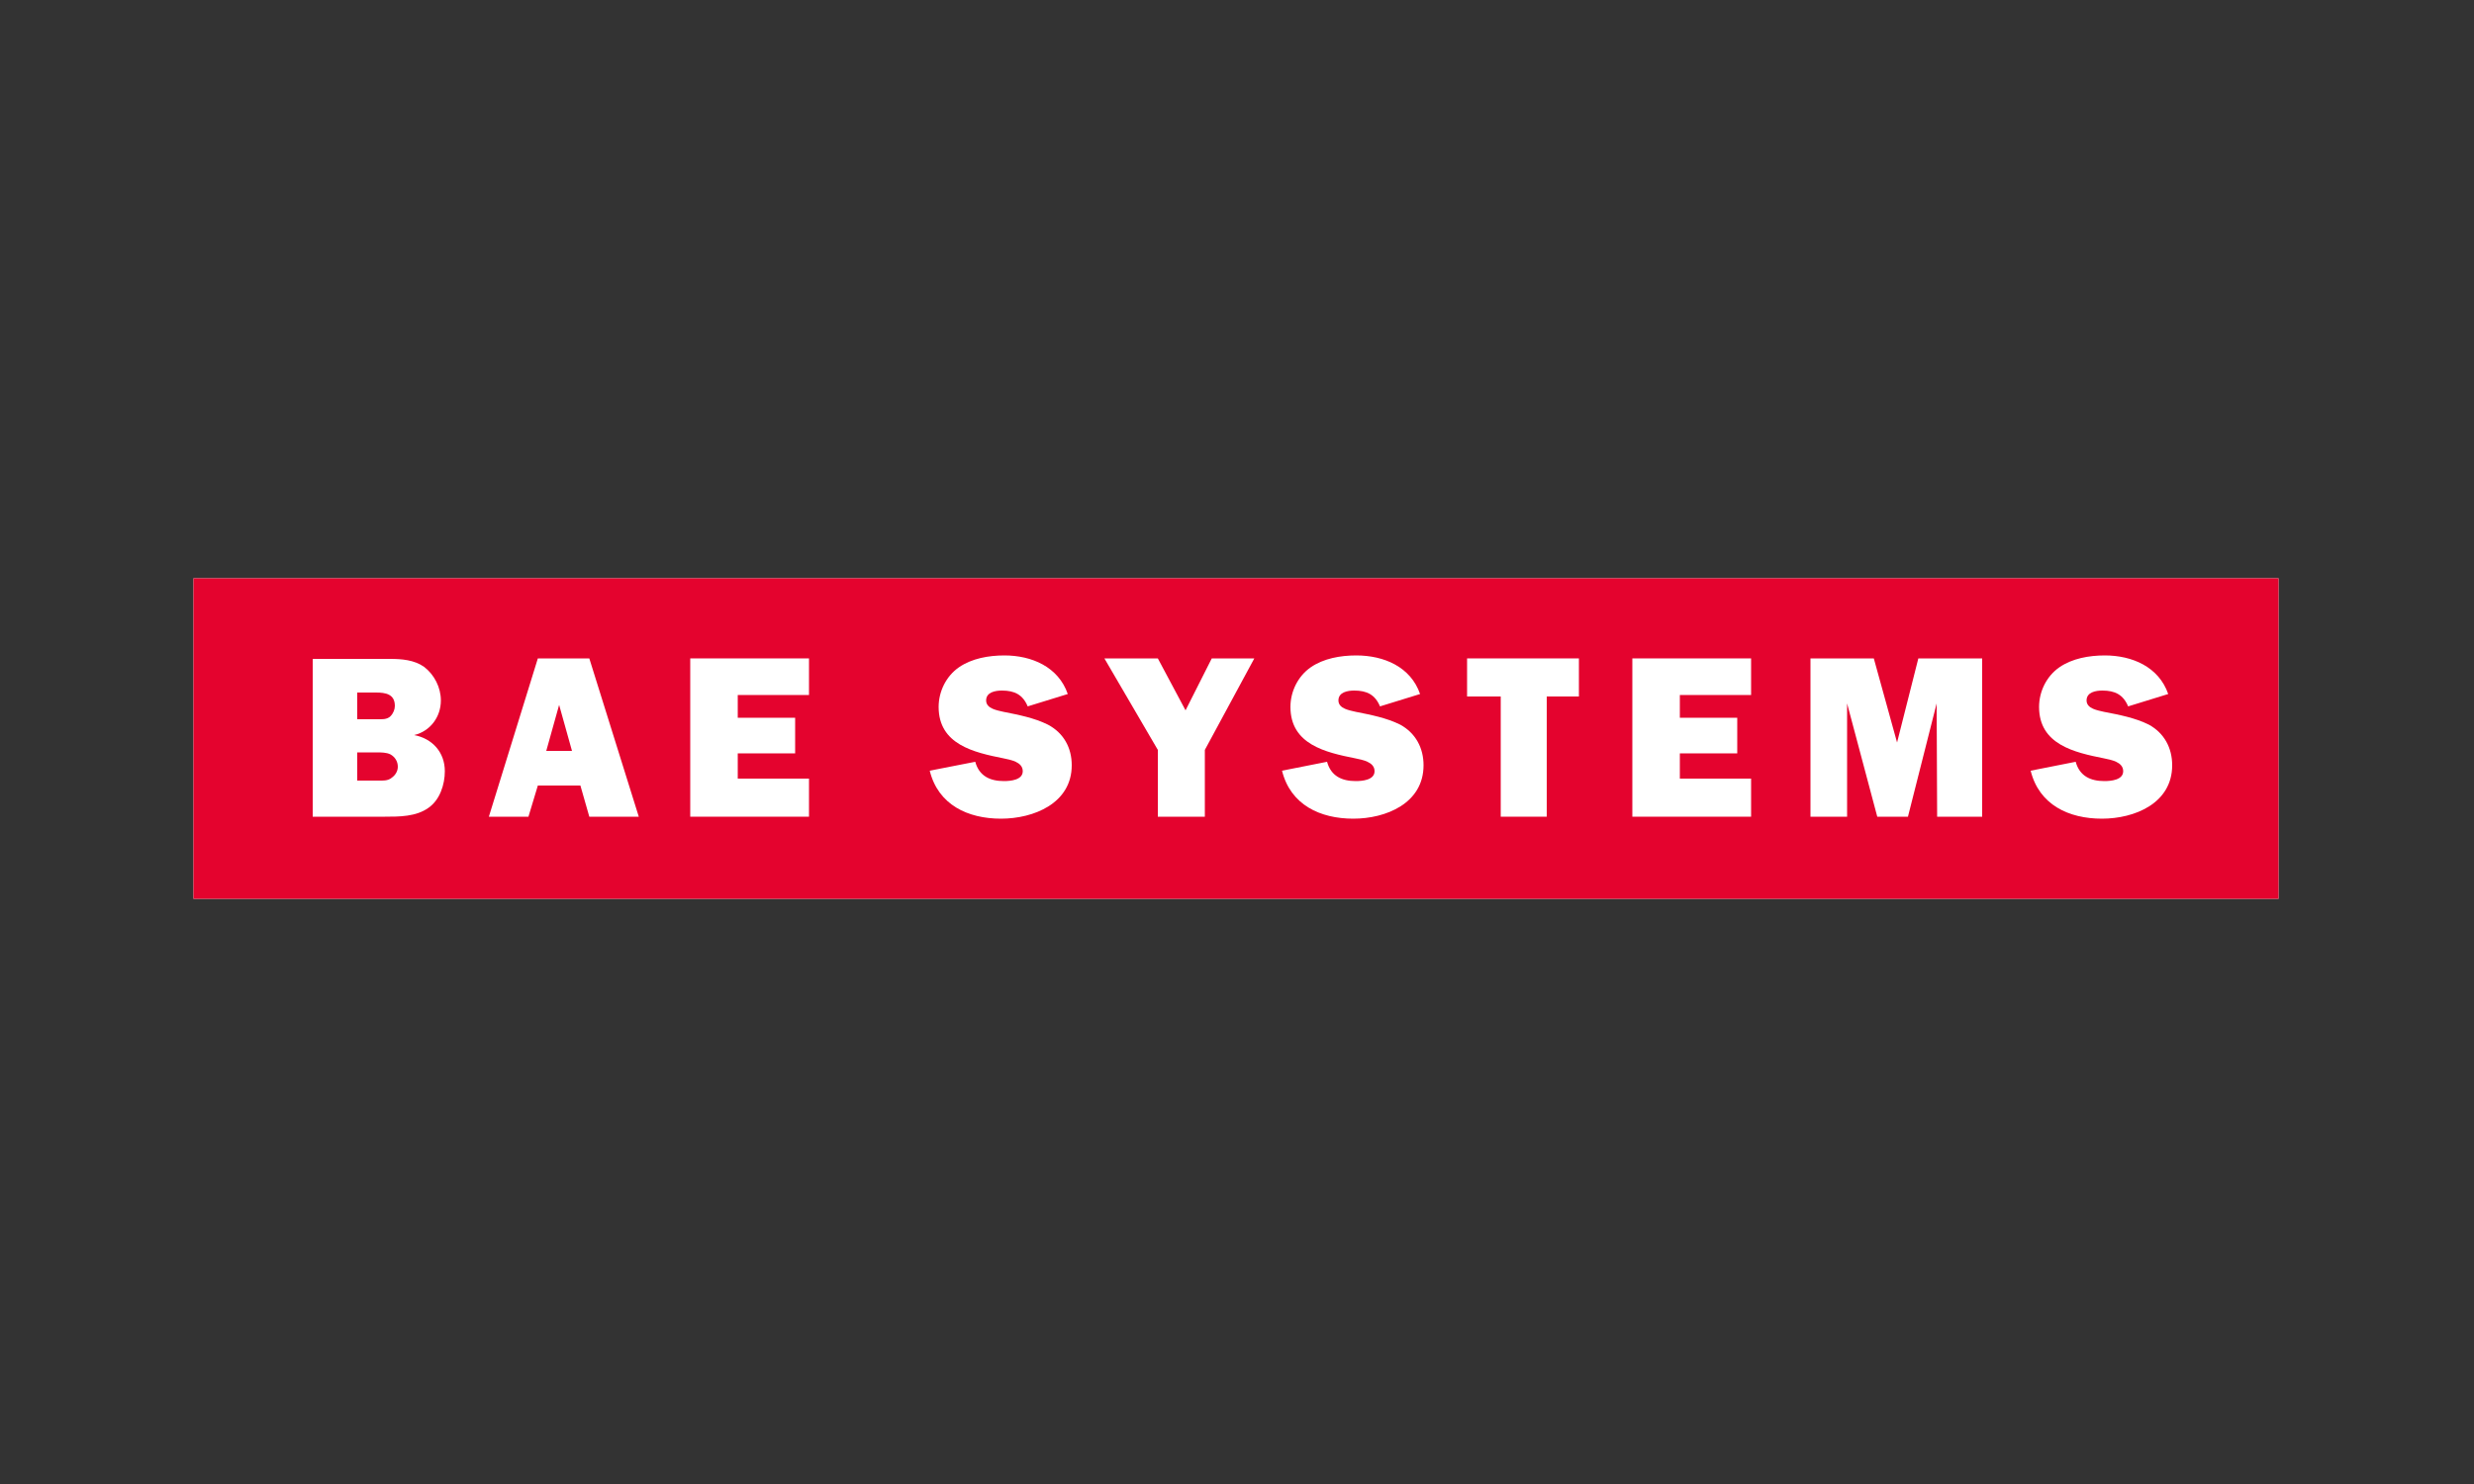 <?xml version="1.0" encoding="utf-8"?>
<!-- Generator: Adobe Illustrator 27.7.0, SVG Export Plug-In . SVG Version: 6.00 Build 0)  -->
<svg version="1.1" id="Layer_1" xmlns="http://www.w3.org/2000/svg" xmlns:xlink="http://www.w3.org/1999/xlink" x="0px" y="0px"
	 viewBox="0 0 500 300" style="enable-background:new 0 0 500 300;" xml:space="preserve">
<rect x="0" y="0" width="500" height="300" fill="#333333" stroke="none"/>
<style type="text/css">
	.st0{fill:#FFFFFF;}
	.st1{fill:#E4032E;}
	
		.st2{clip-path:url(#SVGID_00000094615823654899562920000014269642581857864108_);fill-rule:evenodd;clip-rule:evenodd;fill:#FFFFFF;}
	
		.st3{clip-path:url(#SVGID_00000094615823654899562920000014269642581857864108_);fill-rule:evenodd;clip-rule:evenodd;fill:#E4032E;}
</style>
<g>
	<rect x="39.1" y="116.9" class="st0" width="421.4" height="64.8"/>
	<rect x="39.1" y="116.9" class="st1" width="421.4" height="64.8"/>
	<g>
		<defs>
			<rect id="SVGID_1_" x="39.1" y="116.9" width="421.4" height="64.8"/>
		</defs>
		<clipPath id="SVGID_00000178910404940774892220000001367790488692666780_">
			<use xlink:href="#SVGID_1_"  style="overflow:visible;"/>
		</clipPath>
		
			<path style="clip-path:url(#SVGID_00000178910404940774892220000001367790488692666780_);fill-rule:evenodd;clip-rule:evenodd;fill:#FFFFFF;" d="
			M410.4,155.8c1.7,6.9,7.7,9.7,14.4,9.7c6.6,0,14.2-3.1,14.2-10.8c0-3.5-1.6-6.5-4.7-8.2c-2.8-1.4-6-2-9.1-2.6
			c-1.2-0.3-3.5-0.6-3.5-2.3s1.9-2,3.2-2c2.5,0,4.2,0.8,5.2,3.2l8.1-2.5c-1.9-5.5-7.3-7.8-12.8-7.8c-3.2,0-6.6,0.6-9.2,2.4
			c-2.6,1.8-4.1,4.9-4.1,8c0,7.6,7.1,9.2,13.1,10.4c1.4,0.3,3.9,0.7,3.9,2.6c0,1.8-2.5,2-3.8,2c-2.8,0-5-1-5.8-3.9L410.4,155.8z"/>
		
			<polygon style="clip-path:url(#SVGID_00000178910404940774892220000001367790488692666780_);fill-rule:evenodd;clip-rule:evenodd;fill:#FFFFFF;" points="
			400.6,133.1 387.7,133.1 383.4,150.1 378.7,133.1 365.9,133.1 365.9,165.1 373.3,165.1 373.3,142.2 379.4,165.1 385.6,165.1 
			391.4,142.2 391.5,165.1 400.6,165.1 		"/>
		
			<polygon style="clip-path:url(#SVGID_00000178910404940774892220000001367790488692666780_);fill-rule:evenodd;clip-rule:evenodd;fill:#FFFFFF;" points="
			353.9,157.4 339.5,157.4 339.5,152.3 351.1,152.3 351.1,145.1 339.5,145.1 339.5,140.5 353.9,140.5 353.9,133.1 329.9,133.1 
			329.9,165.1 353.9,165.1 		"/>
		
			<polygon style="clip-path:url(#SVGID_00000178910404940774892220000001367790488692666780_);fill-rule:evenodd;clip-rule:evenodd;fill:#FFFFFF;" points="
			312.6,140.8 319.1,140.8 319.1,133.1 296.5,133.1 296.5,140.8 303.3,140.8 303.3,165.1 312.6,165.1 		"/>
		
			<path style="clip-path:url(#SVGID_00000178910404940774892220000001367790488692666780_);fill-rule:evenodd;clip-rule:evenodd;fill:#FFFFFF;" d="
			M259.1,155.8c1.7,6.9,7.7,9.7,14.4,9.7c6.6,0,14.2-3.1,14.2-10.8c0-3.5-1.6-6.5-4.7-8.2c-2.8-1.4-6-2-9-2.6
			c-1.2-0.3-3.5-0.6-3.5-2.3s1.9-2,3.2-2c2.5,0,4.2,0.8,5.2,3.2l8.1-2.5c-1.9-5.5-7.3-7.8-12.9-7.8c-3.2,0-6.6,0.6-9.2,2.4
			c-2.6,1.8-4.1,4.9-4.1,8c0,7.6,7.1,9.2,13.1,10.4c1.4,0.3,3.9,0.7,3.9,2.6c0,1.8-2.5,2-3.8,2c-2.8,0-5-1-5.8-3.9L259.1,155.8z"/>
		
			<polygon style="clip-path:url(#SVGID_00000178910404940774892220000001367790488692666780_);fill-rule:evenodd;clip-rule:evenodd;fill:#FFFFFF;" points="
			253.5,133.1 244.9,133.1 239.6,143.6 234,133.1 223.2,133.1 234,151.6 234,165.1 243.5,165.1 243.5,151.6 		"/>
		
			<path style="clip-path:url(#SVGID_00000178910404940774892220000001367790488692666780_);fill-rule:evenodd;clip-rule:evenodd;fill:#FFFFFF;" d="
			M187.9,155.8c1.7,6.9,7.7,9.7,14.4,9.7c6.6,0,14.3-3.1,14.3-10.8c0-3.5-1.6-6.5-4.8-8.2c-2.8-1.4-6-2-9-2.6
			c-1.2-0.3-3.5-0.6-3.5-2.3s1.9-2,3.2-2c2.5,0,4.2,0.8,5.2,3.2l8.1-2.5c-1.9-5.5-7.3-7.8-12.8-7.8c-3.2,0-6.6,0.6-9.2,2.4
			c-2.6,1.8-4.1,4.9-4.1,8c0,7.6,7.1,9.2,13.1,10.4c1.4,0.3,3.9,0.7,3.9,2.6c0,1.8-2.5,2-3.8,2c-2.8,0-5-1-5.8-3.9L187.9,155.8z"/>
		
			<polygon style="clip-path:url(#SVGID_00000178910404940774892220000001367790488692666780_);fill-rule:evenodd;clip-rule:evenodd;fill:#FFFFFF;" points="
			163.5,157.4 149.1,157.4 149.1,152.3 160.7,152.3 160.7,145.1 149.1,145.1 149.1,140.5 163.5,140.5 163.5,133.1 139.5,133.1 
			139.5,165.1 163.5,165.1 		"/>
		
			<polygon style="clip-path:url(#SVGID_00000178910404940774892220000001367790488692666780_);fill-rule:evenodd;clip-rule:evenodd;fill:#FFFFFF;" points="
			119.1,165.1 129.1,165.1 119.1,133.1 108.7,133.1 98.8,165.1 106.8,165.1 108.7,158.8 117.3,158.8 		"/>
		
			<path style="clip-path:url(#SVGID_00000178910404940774892220000001367790488692666780_);fill-rule:evenodd;clip-rule:evenodd;fill:#FFFFFF;" d="
			M63.2,165.1h14.6c2.9,0,6.3,0,8.8-1.8c2.3-1.6,3.3-4.7,3.3-7.4c0-3.8-2.5-6.6-6.2-7.3c3.3-0.8,5.4-3.7,5.4-7
			c0-2.6-1.3-5.2-3.4-6.8c-2-1.4-4.5-1.6-6.9-1.6H63.2V165.1z"/>
		
			<polygon style="clip-path:url(#SVGID_00000178910404940774892220000001367790488692666780_);fill-rule:evenodd;clip-rule:evenodd;fill:#E4032E;" points="
			110.4,151.8 113,142.5 115.6,151.8 		"/>
		
			<path style="clip-path:url(#SVGID_00000178910404940774892220000001367790488692666780_);fill-rule:evenodd;clip-rule:evenodd;fill:#E4032E;" d="
			M72.2,145.4V140H76c1.9,0,3.8,0.3,3.8,2.7c0,0.7-0.3,1.5-0.9,2.1c-0.7,0.7-1.8,0.6-2.7,0.6H72.2z"/>
		
			<path style="clip-path:url(#SVGID_00000178910404940774892220000001367790488692666780_);fill-rule:evenodd;clip-rule:evenodd;fill:#E4032E;" d="
			M72.2,157.9v-5.8h3.9c0.9,0,2,0,2.8,0.4c0.9,0.5,1.5,1.4,1.5,2.5c0,0.9-0.5,1.7-1.2,2.2c-0.8,0.7-1.9,0.6-2.8,0.6H72.2z"/>
	</g>
</g>
</svg>
